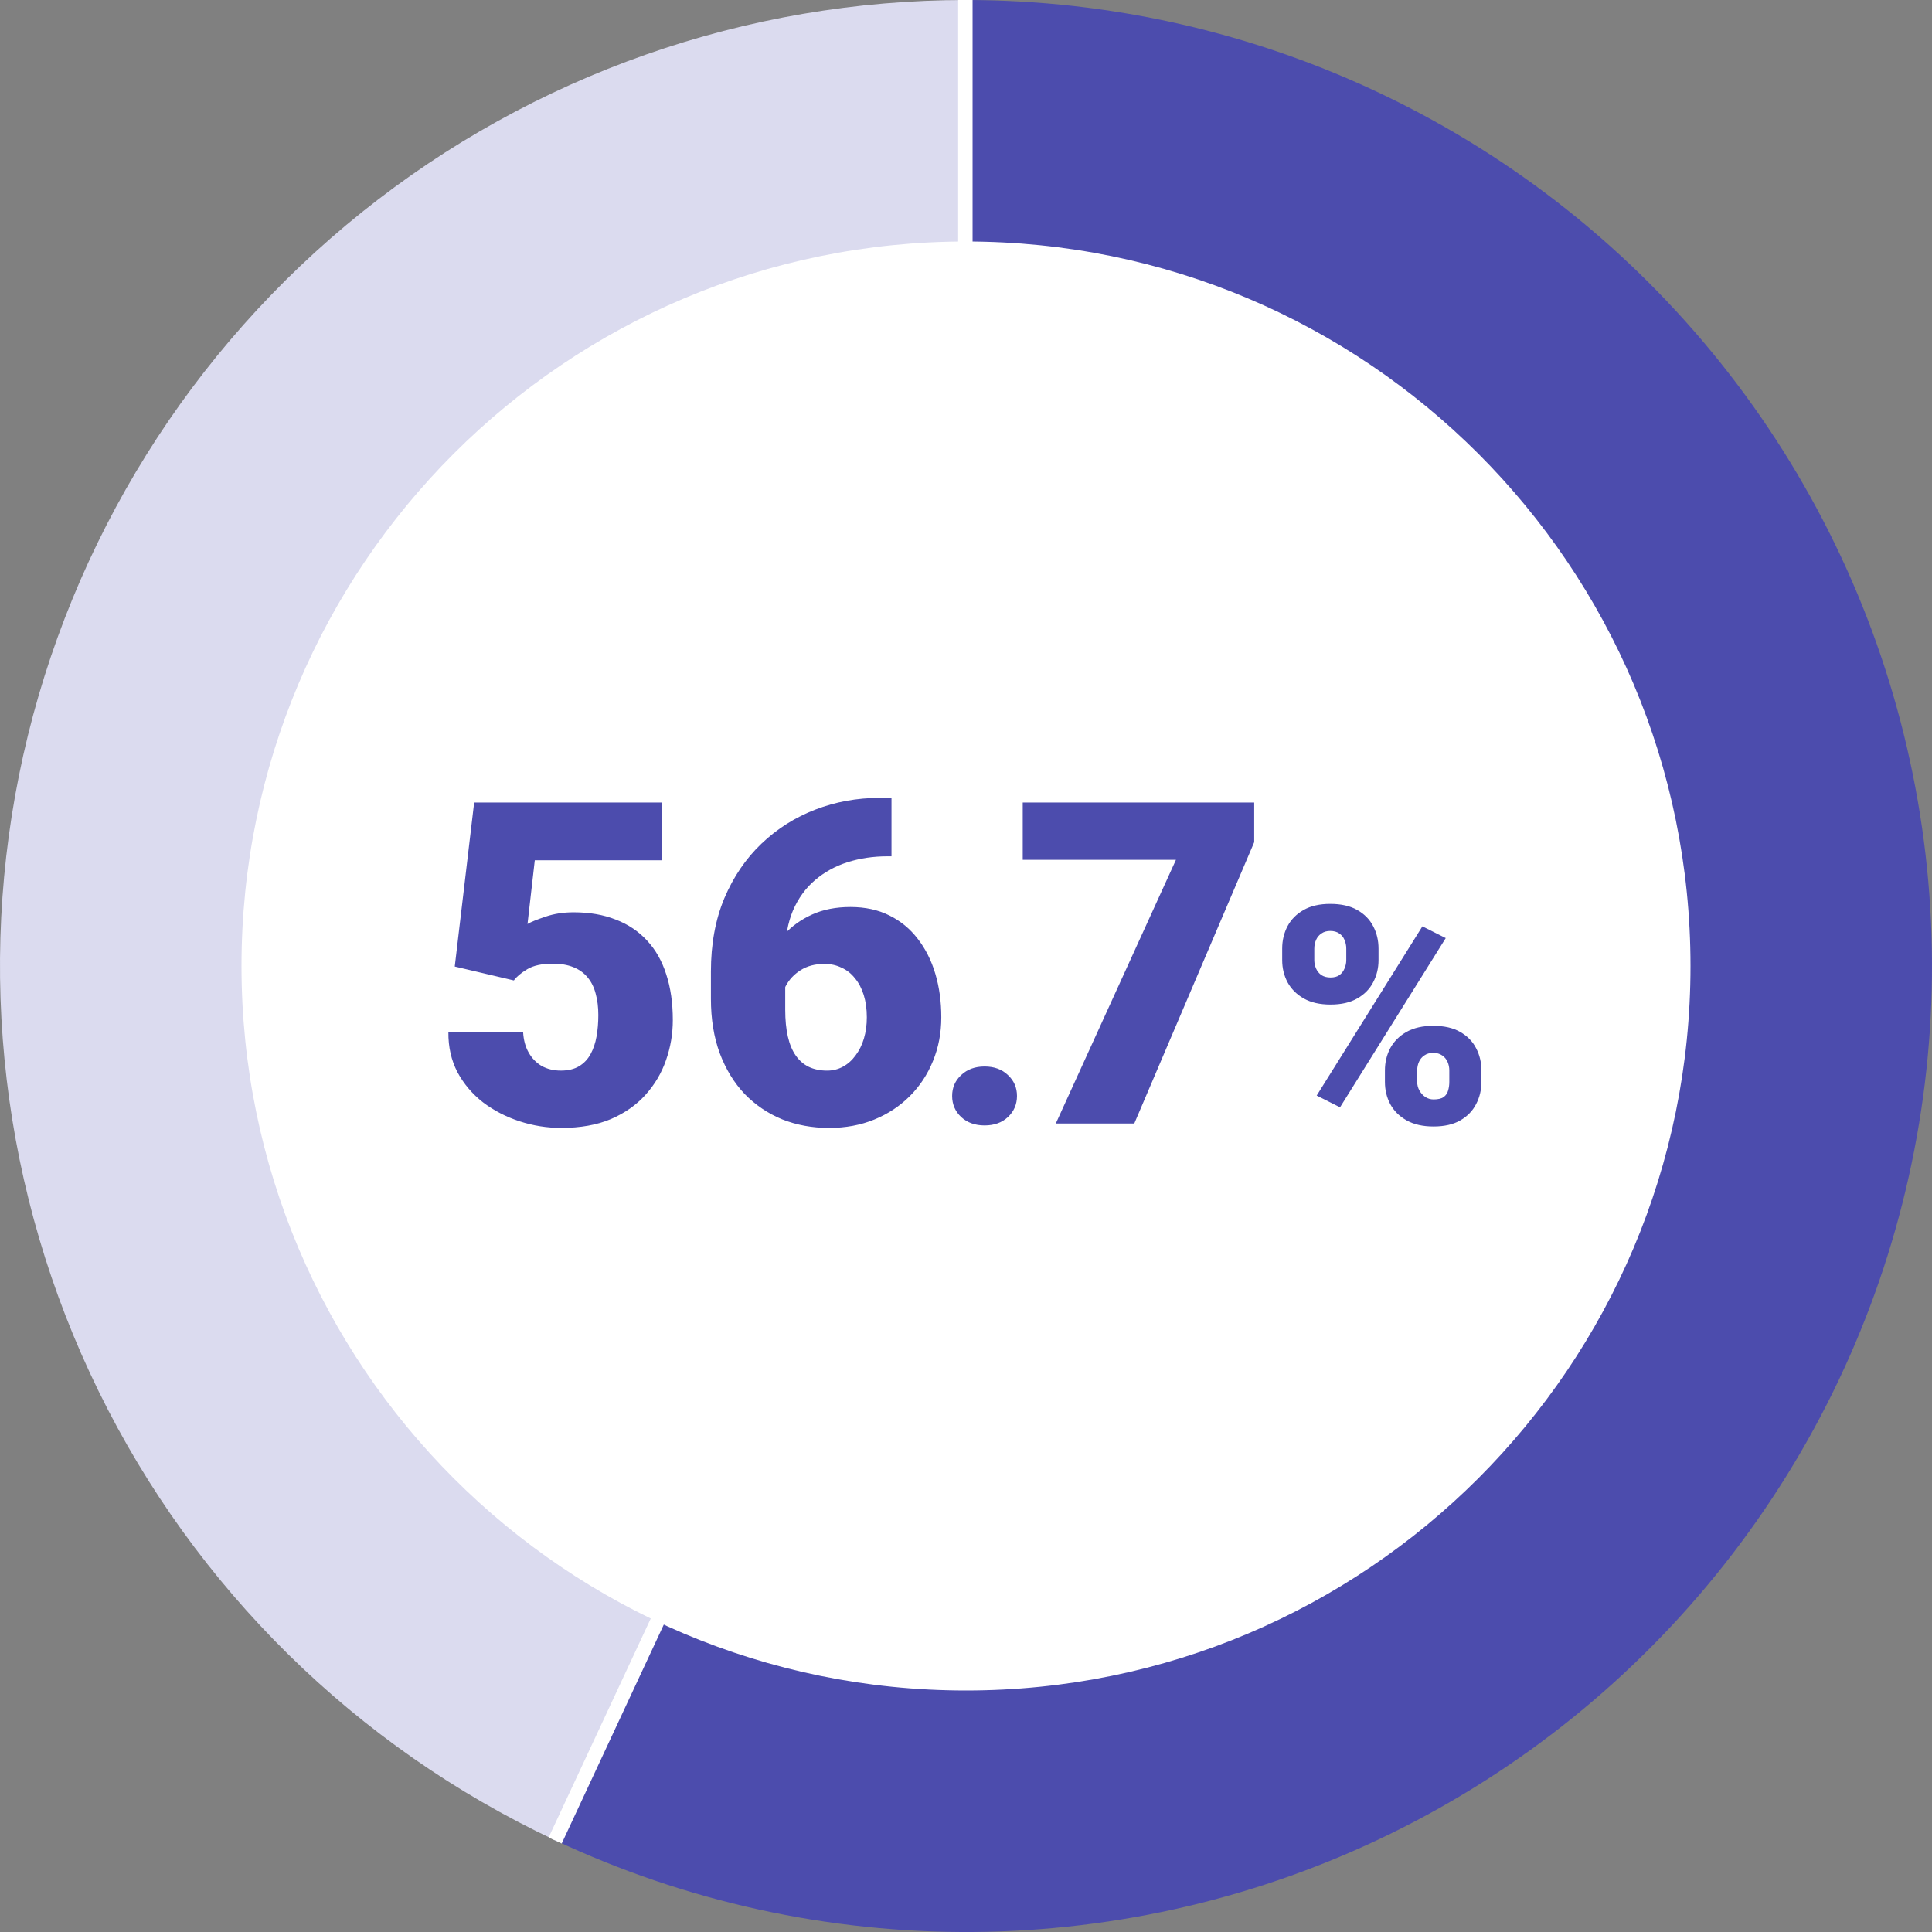 <svg fill="none" height="184" viewBox="0 0 184 184" width="184" xmlns="http://www.w3.org/2000/svg"><rect x="0" y="0" width="184" height="184" fill="#808080" stroke="none"/><path d="m92 0c13.786-0 27.396 3.098 39.824 9.066 12.428 5.968 23.356 14.652 31.976 25.412 8.619 10.759 14.711 23.318 17.824 36.749s3.168 27.389.16 40.843c-3.007 13.455-9 26.061-17.535 36.888-8.535 10.826-19.394 19.596-31.775 25.662-12.38 6.065-25.966 9.27-39.752 9.378-13.786.108-27.42-2.883-39.894-8.753l19.586-41.622c6.237 2.935 13.054 4.431 19.947 4.377 6.893-.055 13.686-1.657 19.876-4.69 6.19-3.032 11.62-7.417 15.888-12.831 4.267-5.413 7.263-11.716 8.767-18.443 1.504-6.728 1.476-13.707-.08-20.422-1.557-6.715-4.602-12.995-8.912-18.374-4.31-5.38-9.774-9.722-15.988-12.706-6.214-2.984-13.019-4.533-19.912-4.533z" fill="#4c4cad"/><path d="m52.828 175.244c-18.922-8.904-34.246-23.989-43.447-42.77-9.2-18.78-11.728-40.134-7.166-60.543s15.941-38.655 32.262-51.73c16.321-13.076 36.61-20.2 57.522-20.2v46c-10.456 0-20.601 3.562-28.761 10.1-8.16 6.538-13.85 15.661-16.131 25.865s-1.017 20.882 3.583 30.272c4.6 9.39 12.262 16.933 21.723 21.385z" fill="#dbdbef"/><g fill="#fff"><path d="m92 161c38.108 0 69-30.892 69-69 0-38.108-30.892-69-69-69-38.108 0-69 30.892-69 69 0 38.108 30.892 69 69 69z"/><path d="m92.626 0h-1.375v28.616h1.375z"/><path d="m62.455 153.116-10.205 21.884 1.246.573 10.205-21.884z"/></g><path d="m48.937 93.374-5.627-1.323 1.848-15.621h17.868v5.501h-12.094l-.693 6.068c.336-.196.903-.427 1.701-.693.812-.28 1.708-.42 2.688-.42 1.512 0 2.848.231 4.01.693 1.176.448 2.17 1.113 2.982 1.995.812.868 1.421 1.939 1.827 3.212.42 1.274.63 2.729.63 4.367 0 1.316-.217 2.59-.651 3.821-.42 1.218-1.071 2.317-1.953 3.297-.868.965-1.967 1.735-3.296 2.309-1.33.56-2.905.84-4.724.84-1.358 0-2.68-.21-3.968-.63-1.288-.42-2.45-1.022-3.485-1.806-1.022-.797-1.834-1.756-2.436-2.876-.588-1.134-.875-2.401-.861-3.8h7.118c.042.742.217 1.386.525 1.931.308.546.721.973 1.239 1.281.532.294 1.141.441 1.827.441.7 0 1.281-.14 1.743-.42s.826-.665 1.092-1.155c.266-.49.455-1.05.567-1.679.112-.644.168-1.323.168-2.037 0-.756-.084-1.435-.252-2.037-.154-.602-.406-1.113-.756-1.533-.35-.434-.805-.763-1.365-.987-.546-.224-1.204-.336-1.974-.336-1.022 0-1.827.175-2.414.525-.588.35-1.015.707-1.281 1.071zm34.833-17.385h1.134v5.564h-.378c-1.358 0-2.631.189-3.821.567-1.176.378-2.212.952-3.107 1.722-.882.756-1.575 1.715-2.079 2.877-.49 1.162-.735 2.526-.735 4.094v5.354c0 .98.084 1.834.252 2.562.168.728.42 1.329.756 1.806.336.476.749.833 1.239 1.071.504.238 1.085.357 1.743.357.546 0 1.05-.126 1.512-.378s.861-.609 1.197-1.071c.35-.462.616-1.001.798-1.617.182-.616.273-1.288.273-2.016 0-.784-.098-1.491-.294-2.121-.196-.63-.476-1.162-.84-1.596-.35-.448-.777-.784-1.281-1.008-.49-.238-1.029-.357-1.617-.357-.896 0-1.659.203-2.289.609-.616.392-1.085.896-1.407 1.512-.308.616-.462 1.239-.462 1.869l-1.701-1.722c-.028-.84.133-1.708.483-2.603.35-.896.875-1.729 1.575-2.498.7-.77 1.575-1.393 2.624-1.869s2.268-.714 3.653-.714c1.4 0 2.631.266 3.695.798 1.078.532 1.981 1.274 2.708 2.226.742.952 1.302 2.065 1.68 3.338.378 1.274.567 2.652.567 4.136 0 1.498-.266 2.89-.798 4.178-.518 1.274-1.253 2.387-2.205 3.338-.952.952-2.079 1.694-3.38 2.226-1.302.532-2.736.798-4.304.798-1.61 0-3.1-.273-4.472-.819-1.358-.56-2.548-1.365-3.569-2.414-1.008-1.064-1.799-2.359-2.373-3.885-.56-1.526-.84-3.254-.84-5.186v-2.583c0-2.618.427-4.948 1.281-6.992.868-2.044 2.044-3.772 3.527-5.186 1.498-1.428 3.212-2.513 5.144-3.254 1.932-.742 3.968-1.113 6.11-1.113zm6.91 28.388c0-.797.288-1.461.863-1.992.576-.543 1.317-.814 2.225-.814.919 0 1.66.271 2.225.814.576.531.863 1.195.863 1.992s-.288 1.466-.863 2.009c-.565.531-1.306.797-2.225.797-.908 0-1.649-.266-2.225-.797-.576-.543-.863-1.212-.863-2.009zm28.768-27.947v3.779l-11.421 26.791h-7.475l11.443-25.111h-14.592v-5.459zm2.665 15.008v-1.09c0-.784.17-1.496.509-2.138.34-.642.85-1.156 1.53-1.544.679-.387 1.524-.581 2.534-.581 1.039 0 1.898.194 2.577.581.68.387 1.185.901 1.516 1.544.339.642.509 1.355.509 2.138v1.09c0 .765-.17 1.468-.509 2.11-.331.642-.836 1.156-1.516 1.543-.67.387-1.519.581-2.548.581-1.02 0-1.869-.194-2.549-.581-.68-.387-1.194-.901-1.544-1.543-.339-.642-.509-1.345-.509-2.11zm3.058-1.09v1.09c0 .283.057.552.17.807s.283.463.51.623c.236.151.524.227.864.227.349 0 .632-.075.849-.227.217-.161.378-.368.482-.623.113-.255.17-.524.17-.807v-1.09c0-.302-.057-.581-.17-.836-.104-.255-.269-.458-.496-.609-.226-.161-.514-.241-.864-.241-.33 0-.609.08-.835.241-.227.151-.397.354-.51.609s-.17.533-.17.836zm6.726 12.687v-1.09c0-.774.17-1.482.51-2.124.349-.642.864-1.156 1.544-1.544.689-.387 1.538-.581 2.548-.581 1.039 0 1.893.194 2.563.581.68.387 1.185.902 1.515 1.544.34.642.51 1.35.51 2.124v1.09c0 .774-.17 1.482-.51 2.124-.33.642-.83 1.157-1.501 1.544-.67.387-1.519.58-2.548.58-1.02 0-1.874-.193-2.563-.58s-1.209-.902-1.558-1.544c-.34-.642-.51-1.35-.51-2.124zm3.073-1.09v1.09c0 .293.071.567.212.821.142.255.331.463.567.623.236.152.495.227.779.227.434 0 .755-.075.963-.227.217-.16.358-.368.424-.623.076-.254.114-.528.114-.821v-1.09c0-.293-.057-.567-.17-.821-.114-.255-.283-.458-.51-.609-.227-.161-.51-.241-.85-.241s-.623.08-.849.241c-.227.151-.397.354-.51.609-.113.254-.17.528-.17.821zm2.719-12.603-10.068 16.115-2.223-1.119 10.068-16.114z" fill="#4c4cad"/></svg>